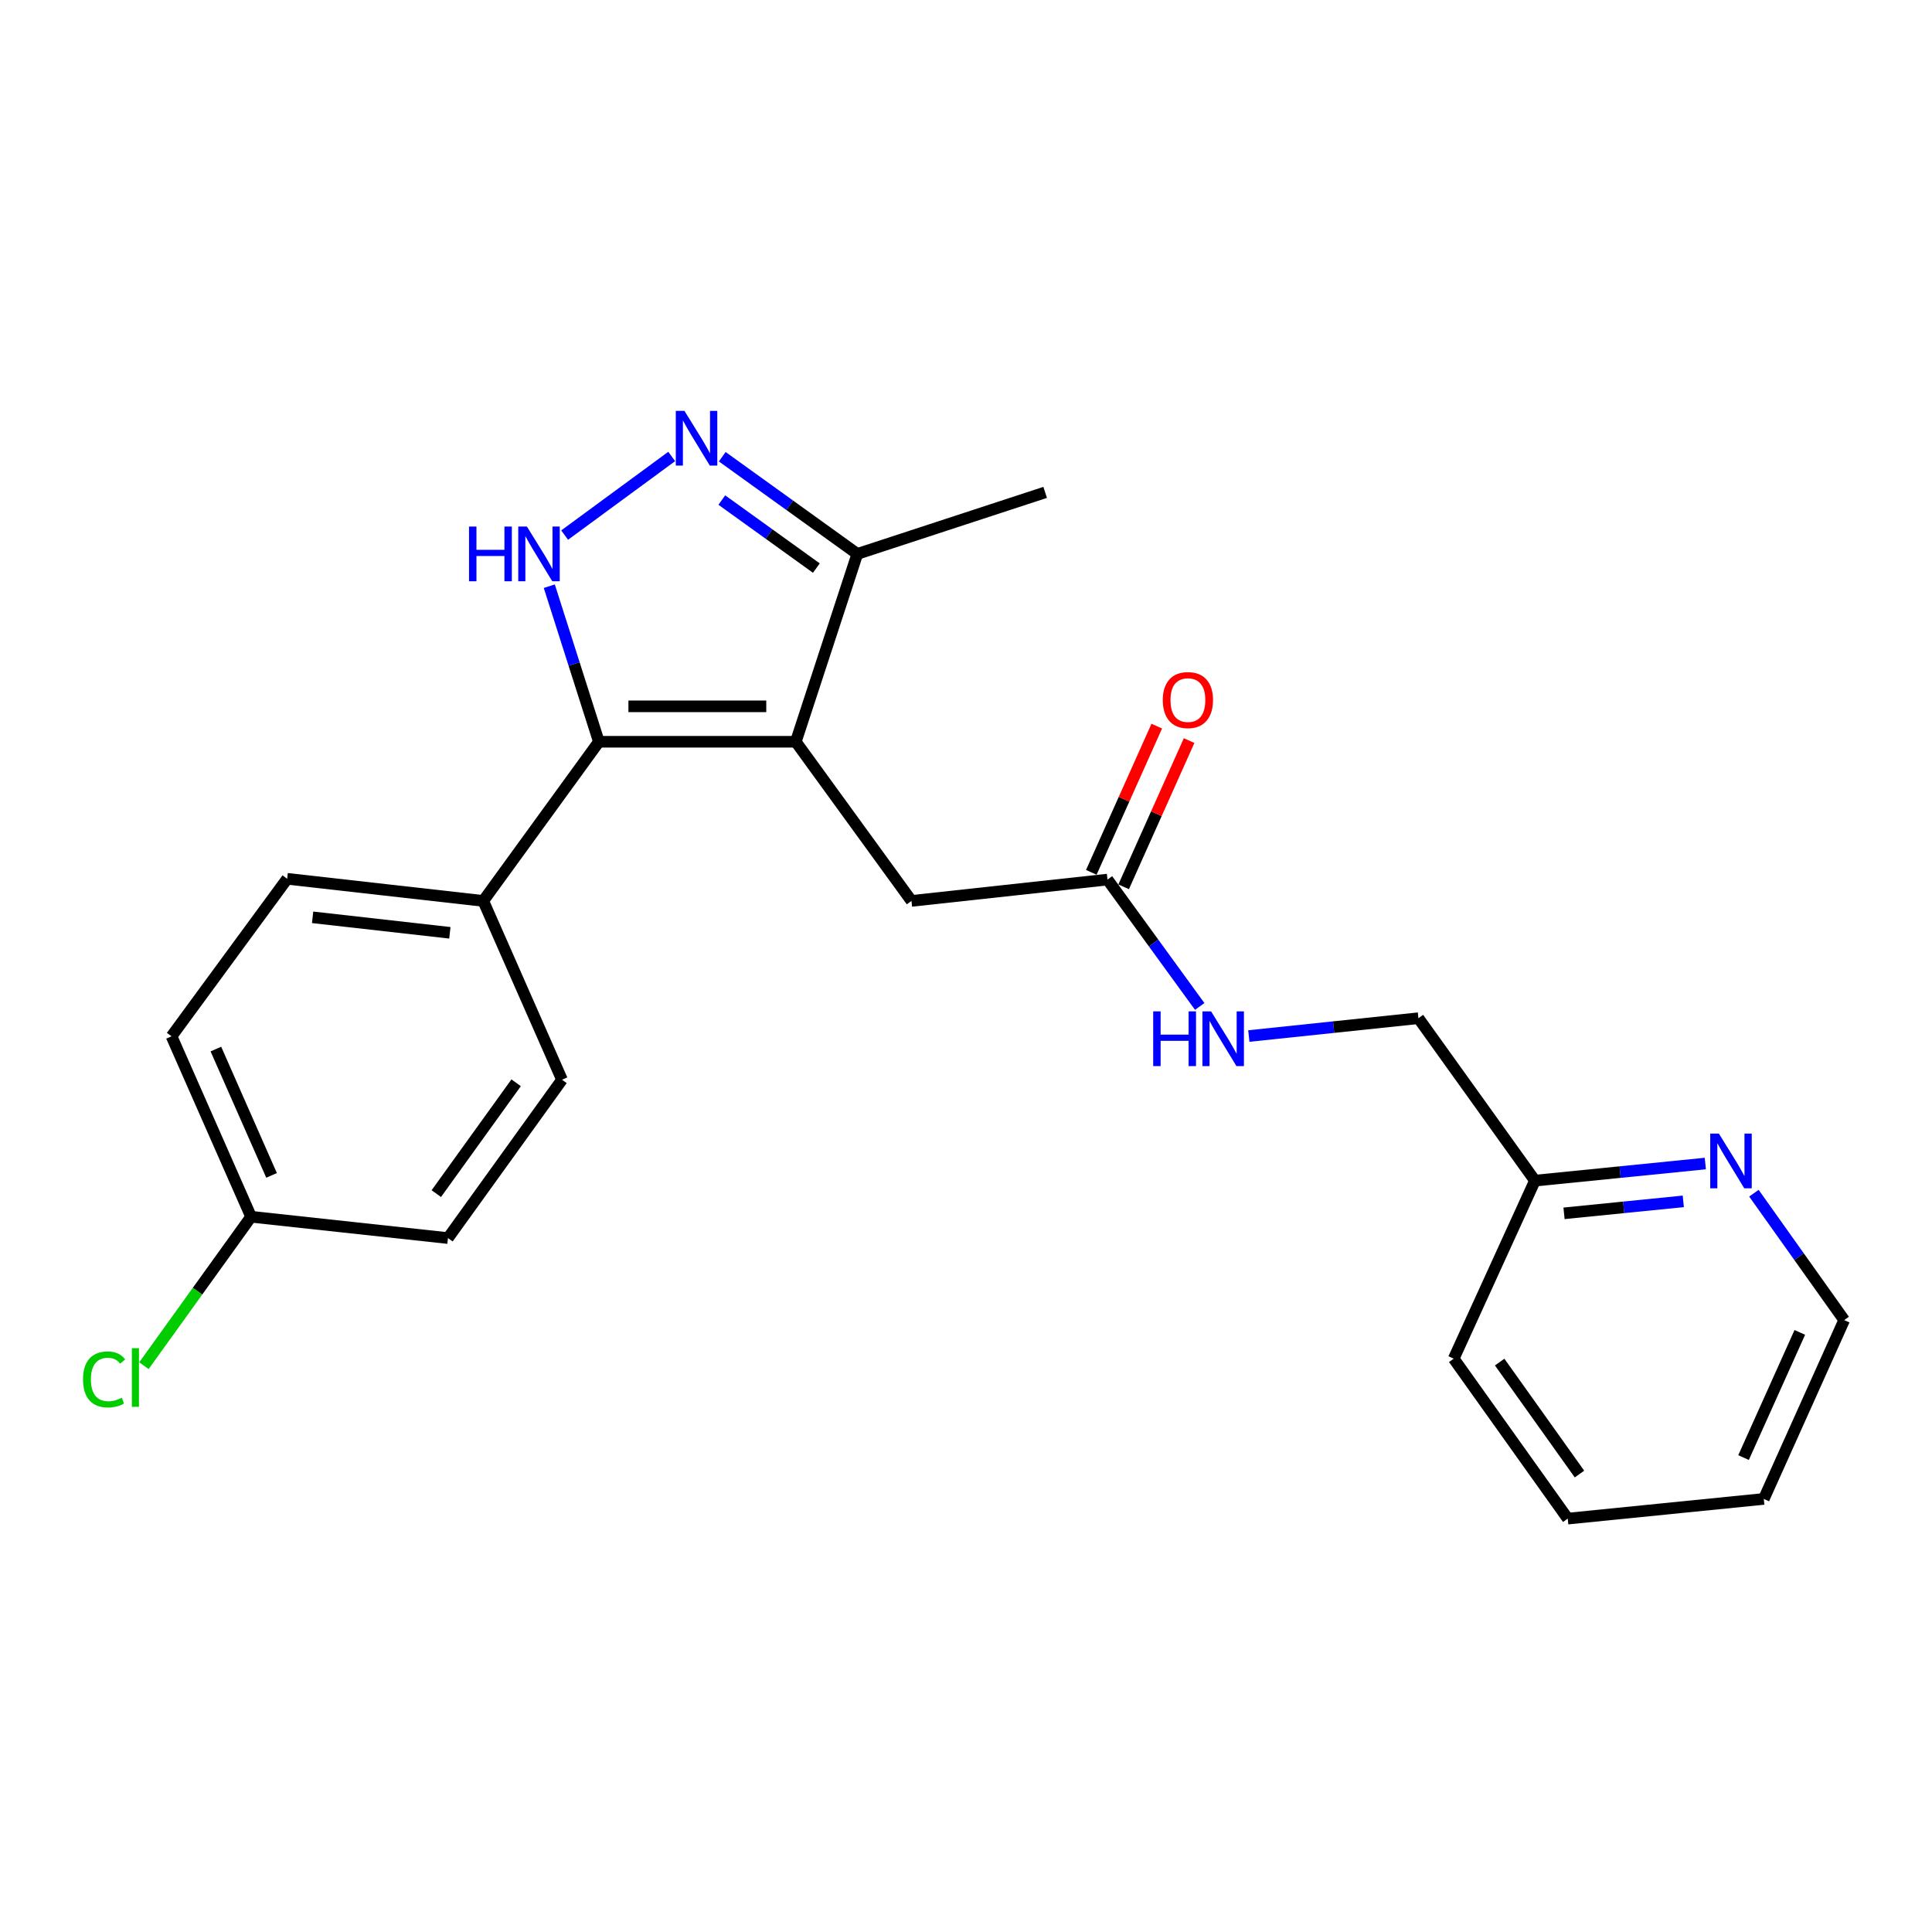 <?xml version='1.0' encoding='iso-8859-1'?>
<svg version='1.1' baseProfile='full'
              xmlns='http://www.w3.org/2000/svg'
                      xmlns:rdkit='http://www.rdkit.org/xml'
                      xmlns:xlink='http://www.w3.org/1999/xlink'
                  xml:space='preserve'
width='1000px' height='1000px' viewBox='0 0 1000 1000'>
<!-- END OF HEADER -->
<rect style='opacity:1.0;fill:#FFFFFF;stroke:none' width='1000' height='1000' x='0' y='0'> </rect>
<path class='bond-0' d='M 411.909,383.935 L 309.981,383.935' style='fill:none;fill-rule:evenodd;stroke:#000000;stroke-width:6px;stroke-linecap:butt;stroke-linejoin:miter;stroke-opacity:1' />
<path class='bond-0' d='M 396.619,365.597 L 325.27,365.597' style='fill:none;fill-rule:evenodd;stroke:#000000;stroke-width:6px;stroke-linecap:butt;stroke-linejoin:miter;stroke-opacity:1' />
<path class='bond-3' d='M 411.909,383.935 L 443.745,286.704' style='fill:none;fill-rule:evenodd;stroke:#000000;stroke-width:6px;stroke-linecap:butt;stroke-linejoin:miter;stroke-opacity:1' />
<path class='bond-4' d='M 411.909,383.935 L 471.771,466.313' style='fill:none;fill-rule:evenodd;stroke:#000000;stroke-width:6px;stroke-linecap:butt;stroke-linejoin:miter;stroke-opacity:1' />
<path class='bond-1' d='M 309.981,383.935 L 297.149,343.675' style='fill:none;fill-rule:evenodd;stroke:#000000;stroke-width:6px;stroke-linecap:butt;stroke-linejoin:miter;stroke-opacity:1' />
<path class='bond-1' d='M 297.149,343.675 L 284.316,303.415' style='fill:none;fill-rule:evenodd;stroke:#0000FF;stroke-width:6px;stroke-linecap:butt;stroke-linejoin:miter;stroke-opacity:1' />
<path class='bond-6' d='M 309.981,383.935 L 250.128,466.313' style='fill:none;fill-rule:evenodd;stroke:#000000;stroke-width:6px;stroke-linecap:butt;stroke-linejoin:miter;stroke-opacity:1' />
<path class='bond-23' d='M 292.259,276.961 L 347.675,236.271' style='fill:none;fill-rule:evenodd;stroke:#0000FF;stroke-width:6px;stroke-linecap:butt;stroke-linejoin:miter;stroke-opacity:1' />
<path class='bond-2' d='M 373.835,236.402 L 408.79,261.553' style='fill:none;fill-rule:evenodd;stroke:#0000FF;stroke-width:6px;stroke-linecap:butt;stroke-linejoin:miter;stroke-opacity:1' />
<path class='bond-2' d='M 408.79,261.553 L 443.745,286.704' style='fill:none;fill-rule:evenodd;stroke:#000000;stroke-width:6px;stroke-linecap:butt;stroke-linejoin:miter;stroke-opacity:1' />
<path class='bond-2' d='M 373.611,258.833 L 398.08,276.438' style='fill:none;fill-rule:evenodd;stroke:#0000FF;stroke-width:6px;stroke-linecap:butt;stroke-linejoin:miter;stroke-opacity:1' />
<path class='bond-2' d='M 398.08,276.438 L 422.548,294.044' style='fill:none;fill-rule:evenodd;stroke:#000000;stroke-width:6px;stroke-linecap:butt;stroke-linejoin:miter;stroke-opacity:1' />
<path class='bond-18' d='M 443.745,286.704 L 540.976,254.857' style='fill:none;fill-rule:evenodd;stroke:#000000;stroke-width:6px;stroke-linecap:butt;stroke-linejoin:miter;stroke-opacity:1' />
<path class='bond-5' d='M 471.771,466.313 L 573.231,455.269' style='fill:none;fill-rule:evenodd;stroke:#000000;stroke-width:6px;stroke-linecap:butt;stroke-linejoin:miter;stroke-opacity:1' />
<path class='bond-7' d='M 573.231,455.269 L 597.1,488.105' style='fill:none;fill-rule:evenodd;stroke:#000000;stroke-width:6px;stroke-linecap:butt;stroke-linejoin:miter;stroke-opacity:1' />
<path class='bond-7' d='M 597.1,488.105 L 620.97,520.941' style='fill:none;fill-rule:evenodd;stroke:#0000FF;stroke-width:6px;stroke-linecap:butt;stroke-linejoin:miter;stroke-opacity:1' />
<path class='bond-9' d='M 581.599,459.015 L 598.539,421.172' style='fill:none;fill-rule:evenodd;stroke:#000000;stroke-width:6px;stroke-linecap:butt;stroke-linejoin:miter;stroke-opacity:1' />
<path class='bond-9' d='M 598.539,421.172 L 615.479,383.329' style='fill:none;fill-rule:evenodd;stroke:#FF0000;stroke-width:6px;stroke-linecap:butt;stroke-linejoin:miter;stroke-opacity:1' />
<path class='bond-9' d='M 564.862,451.523 L 581.802,413.68' style='fill:none;fill-rule:evenodd;stroke:#000000;stroke-width:6px;stroke-linecap:butt;stroke-linejoin:miter;stroke-opacity:1' />
<path class='bond-9' d='M 581.802,413.68 L 598.742,375.837' style='fill:none;fill-rule:evenodd;stroke:#FF0000;stroke-width:6px;stroke-linecap:butt;stroke-linejoin:miter;stroke-opacity:1' />
<path class='bond-10' d='M 250.128,466.313 L 148.638,454.862' style='fill:none;fill-rule:evenodd;stroke:#000000;stroke-width:6px;stroke-linecap:butt;stroke-linejoin:miter;stroke-opacity:1' />
<path class='bond-10' d='M 232.849,482.817 L 161.806,474.802' style='fill:none;fill-rule:evenodd;stroke:#000000;stroke-width:6px;stroke-linecap:butt;stroke-linejoin:miter;stroke-opacity:1' />
<path class='bond-11' d='M 250.128,466.313 L 290.889,558.868' style='fill:none;fill-rule:evenodd;stroke:#000000;stroke-width:6px;stroke-linecap:butt;stroke-linejoin:miter;stroke-opacity:1' />
<path class='bond-13' d='M 646.394,536.25 L 690.285,531.636' style='fill:none;fill-rule:evenodd;stroke:#0000FF;stroke-width:6px;stroke-linecap:butt;stroke-linejoin:miter;stroke-opacity:1' />
<path class='bond-13' d='M 690.285,531.636 L 734.176,527.021' style='fill:none;fill-rule:evenodd;stroke:#000000;stroke-width:6px;stroke-linecap:butt;stroke-linejoin:miter;stroke-opacity:1' />
<path class='bond-8' d='M 882.666,602.247 L 838.571,606.673' style='fill:none;fill-rule:evenodd;stroke:#0000FF;stroke-width:6px;stroke-linecap:butt;stroke-linejoin:miter;stroke-opacity:1' />
<path class='bond-8' d='M 838.571,606.673 L 794.477,611.1' style='fill:none;fill-rule:evenodd;stroke:#000000;stroke-width:6px;stroke-linecap:butt;stroke-linejoin:miter;stroke-opacity:1' />
<path class='bond-8' d='M 871.27,621.821 L 840.403,624.919' style='fill:none;fill-rule:evenodd;stroke:#0000FF;stroke-width:6px;stroke-linecap:butt;stroke-linejoin:miter;stroke-opacity:1' />
<path class='bond-8' d='M 840.403,624.919 L 809.537,628.018' style='fill:none;fill-rule:evenodd;stroke:#000000;stroke-width:6px;stroke-linecap:butt;stroke-linejoin:miter;stroke-opacity:1' />
<path class='bond-19' d='M 907.826,617.599 L 931.186,650.44' style='fill:none;fill-rule:evenodd;stroke:#0000FF;stroke-width:6px;stroke-linecap:butt;stroke-linejoin:miter;stroke-opacity:1' />
<path class='bond-19' d='M 931.186,650.44 L 954.545,683.28' style='fill:none;fill-rule:evenodd;stroke:#000000;stroke-width:6px;stroke-linecap:butt;stroke-linejoin:miter;stroke-opacity:1' />
<path class='bond-16' d='M 148.638,454.862 L 88.786,536.384' style='fill:none;fill-rule:evenodd;stroke:#000000;stroke-width:6px;stroke-linecap:butt;stroke-linejoin:miter;stroke-opacity:1' />
<path class='bond-15' d='M 290.889,558.868 L 231.862,640.828' style='fill:none;fill-rule:evenodd;stroke:#000000;stroke-width:6px;stroke-linecap:butt;stroke-linejoin:miter;stroke-opacity:1' />
<path class='bond-15' d='M 267.155,560.445 L 225.835,617.817' style='fill:none;fill-rule:evenodd;stroke:#000000;stroke-width:6px;stroke-linecap:butt;stroke-linejoin:miter;stroke-opacity:1' />
<path class='bond-12' d='M 794.477,611.1 L 734.176,527.021' style='fill:none;fill-rule:evenodd;stroke:#000000;stroke-width:6px;stroke-linecap:butt;stroke-linejoin:miter;stroke-opacity:1' />
<path class='bond-20' d='M 794.477,611.1 L 752.432,703.237' style='fill:none;fill-rule:evenodd;stroke:#000000;stroke-width:6px;stroke-linecap:butt;stroke-linejoin:miter;stroke-opacity:1' />
<path class='bond-14' d='M 129.954,629.784 L 231.862,640.828' style='fill:none;fill-rule:evenodd;stroke:#000000;stroke-width:6px;stroke-linecap:butt;stroke-linejoin:miter;stroke-opacity:1' />
<path class='bond-17' d='M 129.954,629.784 L 102.224,668.331' style='fill:none;fill-rule:evenodd;stroke:#000000;stroke-width:6px;stroke-linecap:butt;stroke-linejoin:miter;stroke-opacity:1' />
<path class='bond-17' d='M 102.224,668.331 L 74.494,706.877' style='fill:none;fill-rule:evenodd;stroke:#00CC00;stroke-width:6px;stroke-linecap:butt;stroke-linejoin:miter;stroke-opacity:1' />
<path class='bond-24' d='M 129.954,629.784 L 88.786,536.384' style='fill:none;fill-rule:evenodd;stroke:#000000;stroke-width:6px;stroke-linecap:butt;stroke-linejoin:miter;stroke-opacity:1' />
<path class='bond-24' d='M 140.559,608.378 L 111.741,542.997' style='fill:none;fill-rule:evenodd;stroke:#000000;stroke-width:6px;stroke-linecap:butt;stroke-linejoin:miter;stroke-opacity:1' />
<path class='bond-25' d='M 954.545,683.28 L 912.939,775.845' style='fill:none;fill-rule:evenodd;stroke:#000000;stroke-width:6px;stroke-linecap:butt;stroke-linejoin:miter;stroke-opacity:1' />
<path class='bond-25' d='M 931.579,689.647 L 902.454,754.442' style='fill:none;fill-rule:evenodd;stroke:#000000;stroke-width:6px;stroke-linecap:butt;stroke-linejoin:miter;stroke-opacity:1' />
<path class='bond-22' d='M 752.432,703.237 L 811.459,786.033' style='fill:none;fill-rule:evenodd;stroke:#000000;stroke-width:6px;stroke-linecap:butt;stroke-linejoin:miter;stroke-opacity:1' />
<path class='bond-22' d='M 776.218,705.011 L 817.537,762.968' style='fill:none;fill-rule:evenodd;stroke:#000000;stroke-width:6px;stroke-linecap:butt;stroke-linejoin:miter;stroke-opacity:1' />
<path class='bond-21' d='M 912.939,775.845 L 811.459,786.033' style='fill:none;fill-rule:evenodd;stroke:#000000;stroke-width:6px;stroke-linecap:butt;stroke-linejoin:miter;stroke-opacity:1' />
<path  class='atom-2' d='M 242.77 272.544
L 246.61 272.544
L 246.61 284.584
L 261.09 284.584
L 261.09 272.544
L 264.93 272.544
L 264.93 300.864
L 261.09 300.864
L 261.09 287.784
L 246.61 287.784
L 246.61 300.864
L 242.77 300.864
L 242.77 272.544
' fill='#0000FF'/>
<path  class='atom-2' d='M 272.73 272.544
L 282.01 287.544
Q 282.93 289.024, 284.41 291.704
Q 285.89 294.384, 285.97 294.544
L 285.97 272.544
L 289.73 272.544
L 289.73 300.864
L 285.85 300.864
L 275.89 284.464
Q 274.73 282.544, 273.49 280.344
Q 272.29 278.144, 271.93 277.464
L 271.93 300.864
L 268.25 300.864
L 268.25 272.544
L 272.73 272.544
' fill='#0000FF'/>
<path  class='atom-3' d='M 354.272 212.671
L 363.552 227.671
Q 364.472 229.151, 365.952 231.831
Q 367.432 234.511, 367.512 234.671
L 367.512 212.671
L 371.272 212.671
L 371.272 240.991
L 367.392 240.991
L 357.432 224.591
Q 356.272 222.671, 355.032 220.471
Q 353.832 218.271, 353.472 217.591
L 353.472 240.991
L 349.792 240.991
L 349.792 212.671
L 354.272 212.671
' fill='#0000FF'/>
<path  class='atom-8' d='M 596.894 523.487
L 600.734 523.487
L 600.734 535.527
L 615.214 535.527
L 615.214 523.487
L 619.054 523.487
L 619.054 551.807
L 615.214 551.807
L 615.214 538.727
L 600.734 538.727
L 600.734 551.807
L 596.894 551.807
L 596.894 523.487
' fill='#0000FF'/>
<path  class='atom-8' d='M 626.854 523.487
L 636.134 538.487
Q 637.054 539.967, 638.534 542.647
Q 640.014 545.327, 640.094 545.487
L 640.094 523.487
L 643.854 523.487
L 643.854 551.807
L 639.974 551.807
L 630.014 535.407
Q 628.854 533.487, 627.614 531.287
Q 626.414 529.087, 626.054 528.407
L 626.054 551.807
L 622.374 551.807
L 622.374 523.487
L 626.854 523.487
' fill='#0000FF'/>
<path  class='atom-9' d='M 889.696 586.752
L 898.976 601.752
Q 899.896 603.232, 901.376 605.912
Q 902.856 608.592, 902.936 608.752
L 902.936 586.752
L 906.696 586.752
L 906.696 615.072
L 902.816 615.072
L 892.856 598.672
Q 891.696 596.752, 890.456 594.552
Q 889.256 592.352, 888.896 591.672
L 888.896 615.072
L 885.216 615.072
L 885.216 586.752
L 889.696 586.752
' fill='#0000FF'/>
<path  class='atom-10' d='M 601.857 362.356
Q 601.857 355.556, 605.217 351.756
Q 608.577 347.956, 614.857 347.956
Q 621.137 347.956, 624.497 351.756
Q 627.857 355.556, 627.857 362.356
Q 627.857 369.236, 624.457 373.156
Q 621.057 377.036, 614.857 377.036
Q 608.617 377.036, 605.217 373.156
Q 601.857 369.276, 601.857 362.356
M 614.857 373.836
Q 619.177 373.836, 621.497 370.956
Q 623.857 368.036, 623.857 362.356
Q 623.857 356.796, 621.497 353.996
Q 619.177 351.156, 614.857 351.156
Q 610.537 351.156, 608.177 353.956
Q 605.857 356.756, 605.857 362.356
Q 605.857 368.076, 608.177 370.956
Q 610.537 373.836, 614.857 373.836
' fill='#FF0000'/>
<path  class='atom-18' d='M 42.971 713.977
Q 42.971 706.937, 46.251 703.257
Q 49.571 699.537, 55.851 699.537
Q 61.691 699.537, 64.811 703.657
L 62.171 705.817
Q 59.891 702.817, 55.851 702.817
Q 51.571 702.817, 49.291 705.697
Q 47.051 708.537, 47.051 713.977
Q 47.051 719.577, 49.371 722.457
Q 51.731 725.337, 56.291 725.337
Q 59.411 725.337, 63.051 723.457
L 64.171 726.457
Q 62.691 727.417, 60.451 727.977
Q 58.211 728.537, 55.731 728.537
Q 49.571 728.537, 46.251 724.777
Q 42.971 721.017, 42.971 713.977
' fill='#00CC00'/>
<path  class='atom-18' d='M 68.251 697.817
L 71.931 697.817
L 71.931 728.177
L 68.251 728.177
L 68.251 697.817
' fill='#00CC00'/>
</svg>
